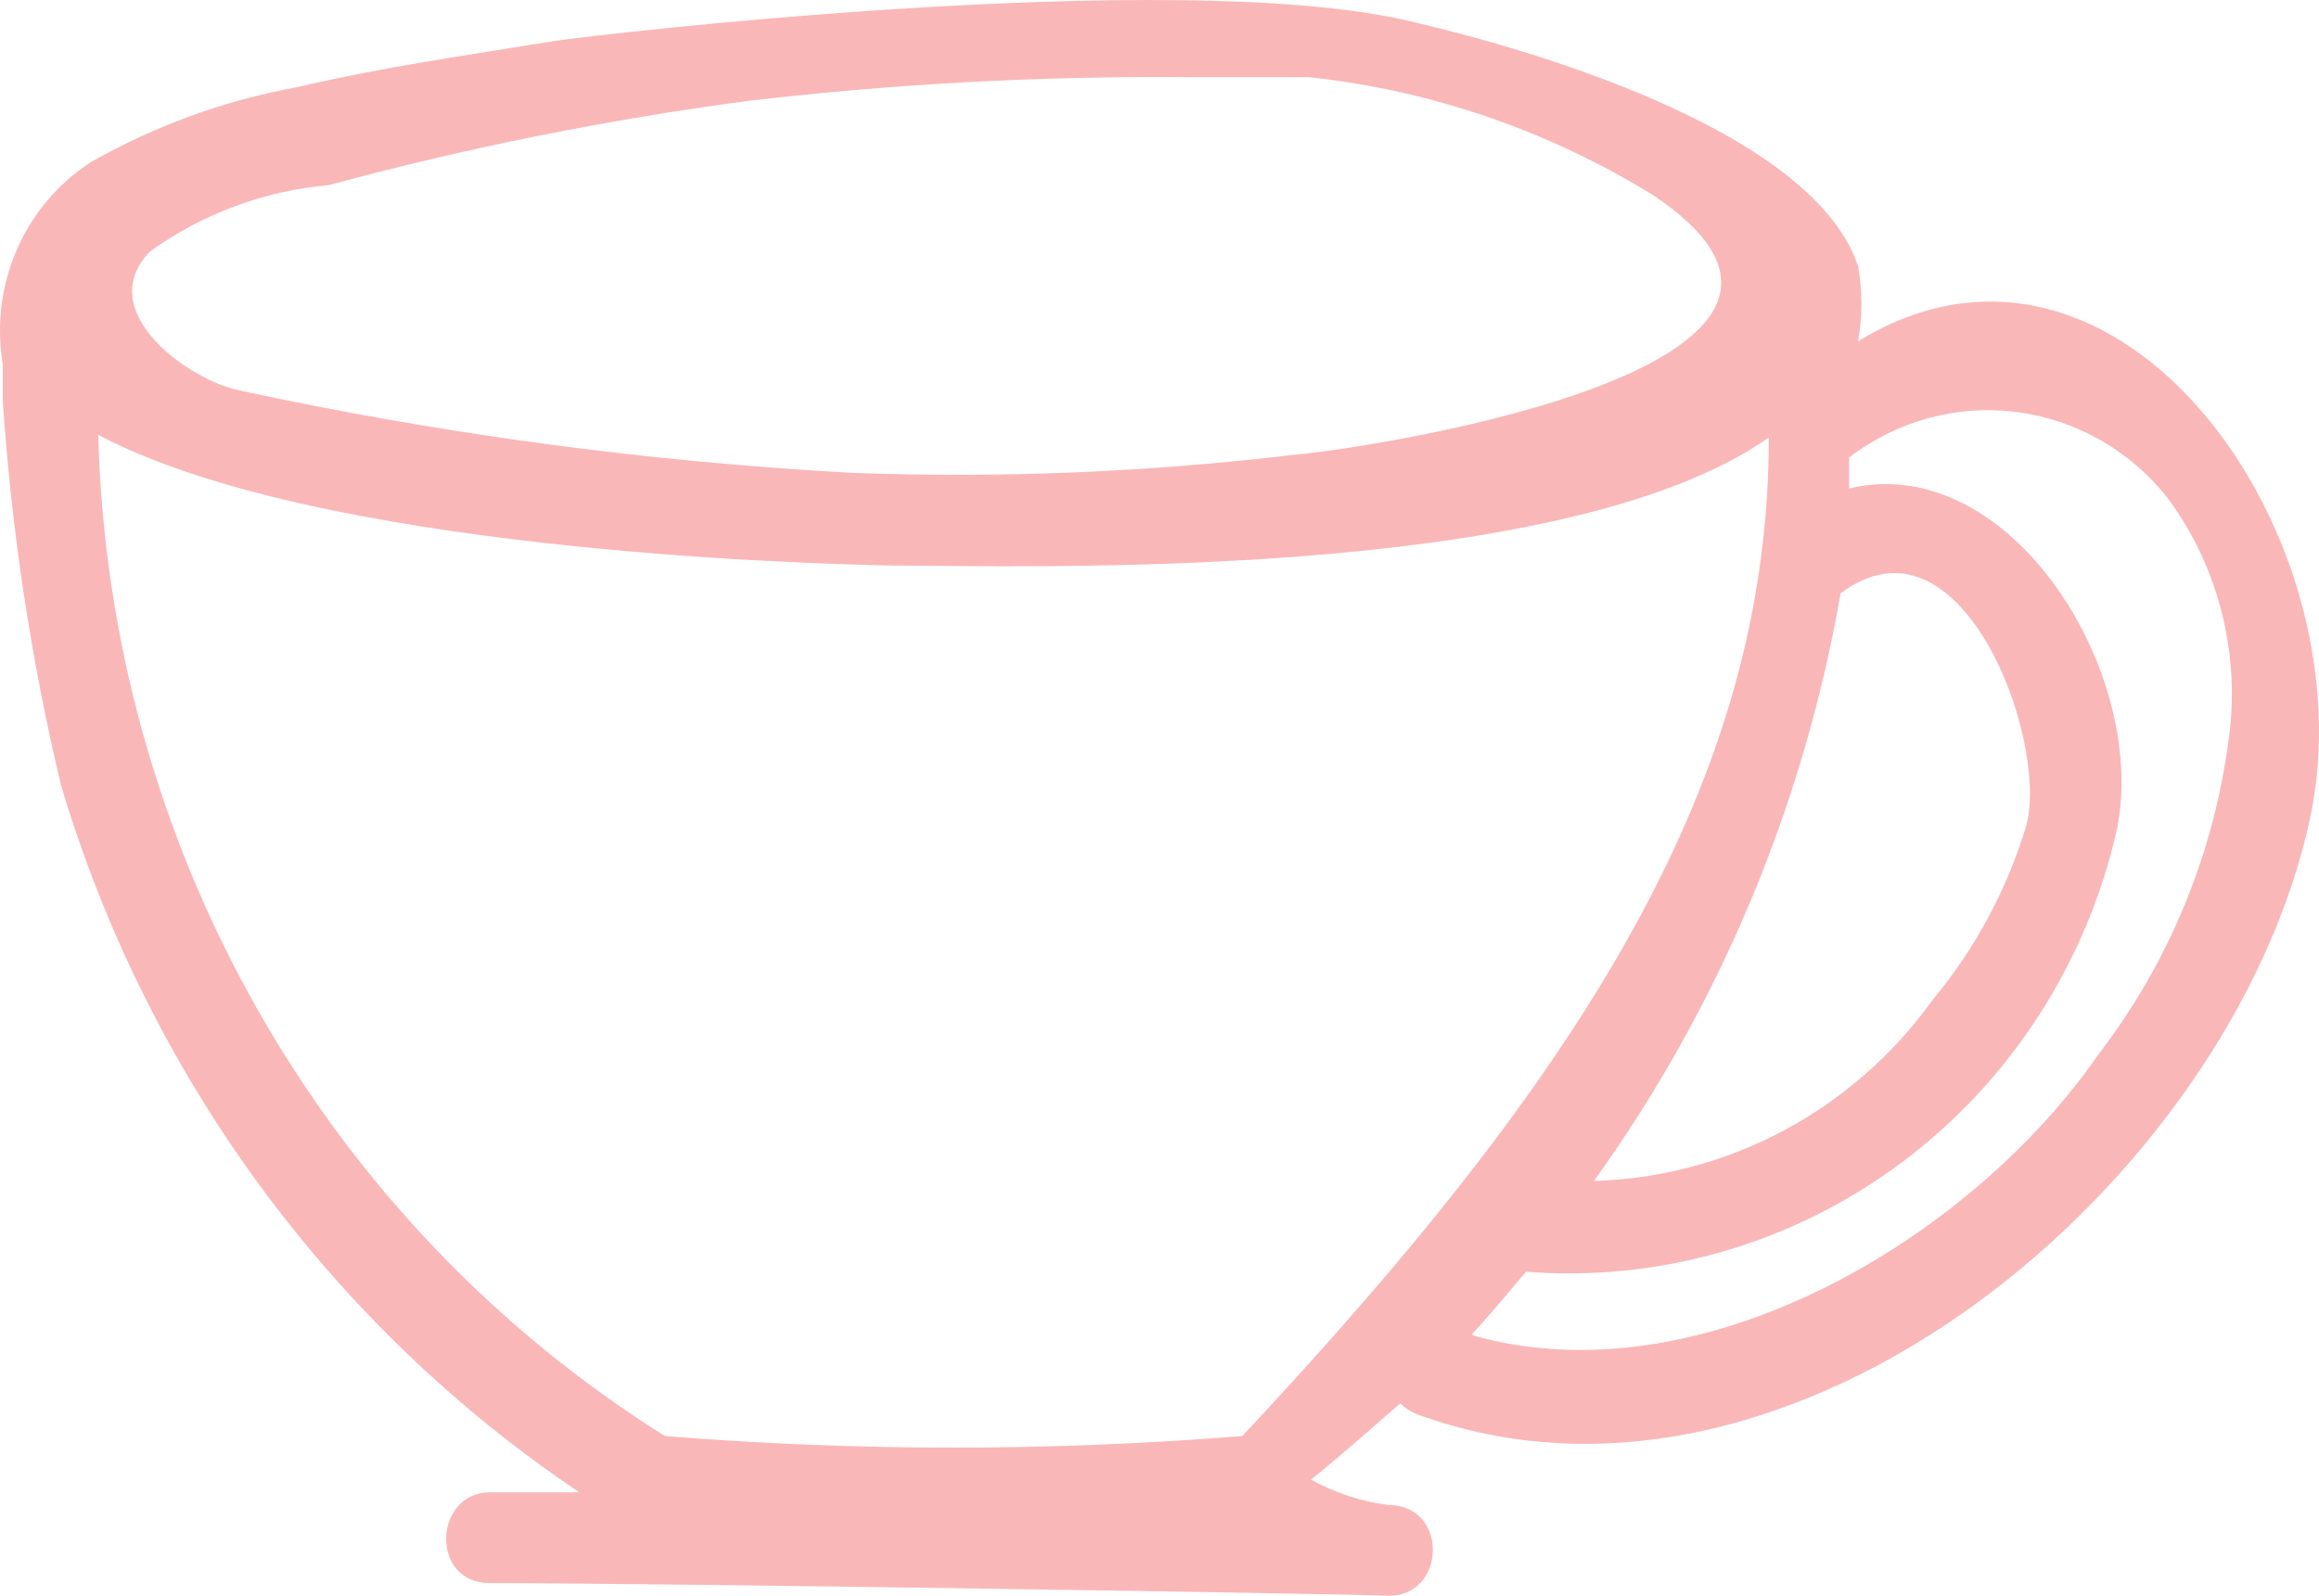 <?xml version="1.0" encoding="UTF-8"?> <svg xmlns="http://www.w3.org/2000/svg" width="77" height="53" viewBox="0 0 77 53" fill="none"><path d="M0.092 12.09C0.092 12.482 0.092 12.874 0.092 13.296C0.377 17.595 1.021 21.861 2.018 26.048C4.882 35.691 10.973 44.01 19.234 49.563H16.27C14.404 49.563 14.256 52.578 16.27 52.578C21.9 52.578 45.279 52.94 46.109 53C48.035 53 48.094 49.985 46.109 49.985C45.205 49.871 44.33 49.585 43.531 49.141C44.538 48.327 45.486 47.483 46.494 46.609C46.653 46.77 46.845 46.893 47.057 46.971C59.502 51.553 74.05 39.283 76.687 27.254C78.732 17.939 70.406 6.001 61.694 11.337C61.842 10.509 61.842 9.662 61.694 8.834C60.154 4.252 50.494 1.539 46.642 0.665C38.879 -1.084 19.797 1.147 18.434 1.358C15.471 1.84 12.685 2.232 9.87 2.895C7.458 3.333 5.134 4.179 2.996 5.398C1.92 6.101 1.071 7.11 0.555 8.3C0.039 9.49 -0.122 10.808 0.092 12.09ZM42.968 15.105C38.12 15.683 33.237 15.884 28.36 15.708C21.495 15.336 14.669 14.419 7.944 12.965C6.285 12.633 3.055 10.342 4.981 8.352C6.73 7.096 8.775 6.337 10.907 6.151C15.494 4.909 20.156 3.972 24.863 3.348C29.683 2.784 34.532 2.523 39.383 2.564H43.472C47.534 3 51.451 4.349 54.939 6.513C63.176 12.09 45.96 14.834 42.968 15.105ZM61.102 19.718C65.072 16.703 68.006 24.451 67.294 27.375C66.658 29.51 65.599 31.49 64.183 33.193C62.884 35.007 61.194 36.494 59.242 37.539C57.29 38.584 55.129 39.16 52.924 39.223C57.069 33.459 59.866 26.808 61.102 19.778V19.718ZM48.894 44.288C49.516 43.624 50.079 42.931 50.672 42.237C55.127 42.584 59.557 41.293 63.156 38.599C66.756 35.905 69.286 31.986 70.287 27.556C71.354 22.37 66.761 14.954 61.398 16.221C61.398 15.889 61.398 15.557 61.398 15.195C62.993 13.97 64.997 13.428 66.98 13.687C68.963 13.947 70.767 14.986 72.006 16.582C72.841 17.725 73.446 19.024 73.787 20.406C74.128 21.787 74.197 23.223 73.991 24.631C73.482 28.428 71.989 32.017 69.665 35.032C65.487 41.092 56.509 46.518 48.894 44.348V44.288ZM3.263 14.442C10.493 18.27 26.582 18.723 29.634 18.783C33.871 18.783 51.827 19.386 58.731 14.532C58.731 25.928 52.539 35.635 41.249 47.694C34.869 48.207 28.459 48.207 22.078 47.694C16.481 44.184 11.831 39.313 8.546 33.518C5.261 27.724 3.446 21.189 3.263 14.502V14.442Z" fill="#FAB7B8"></path></svg> 